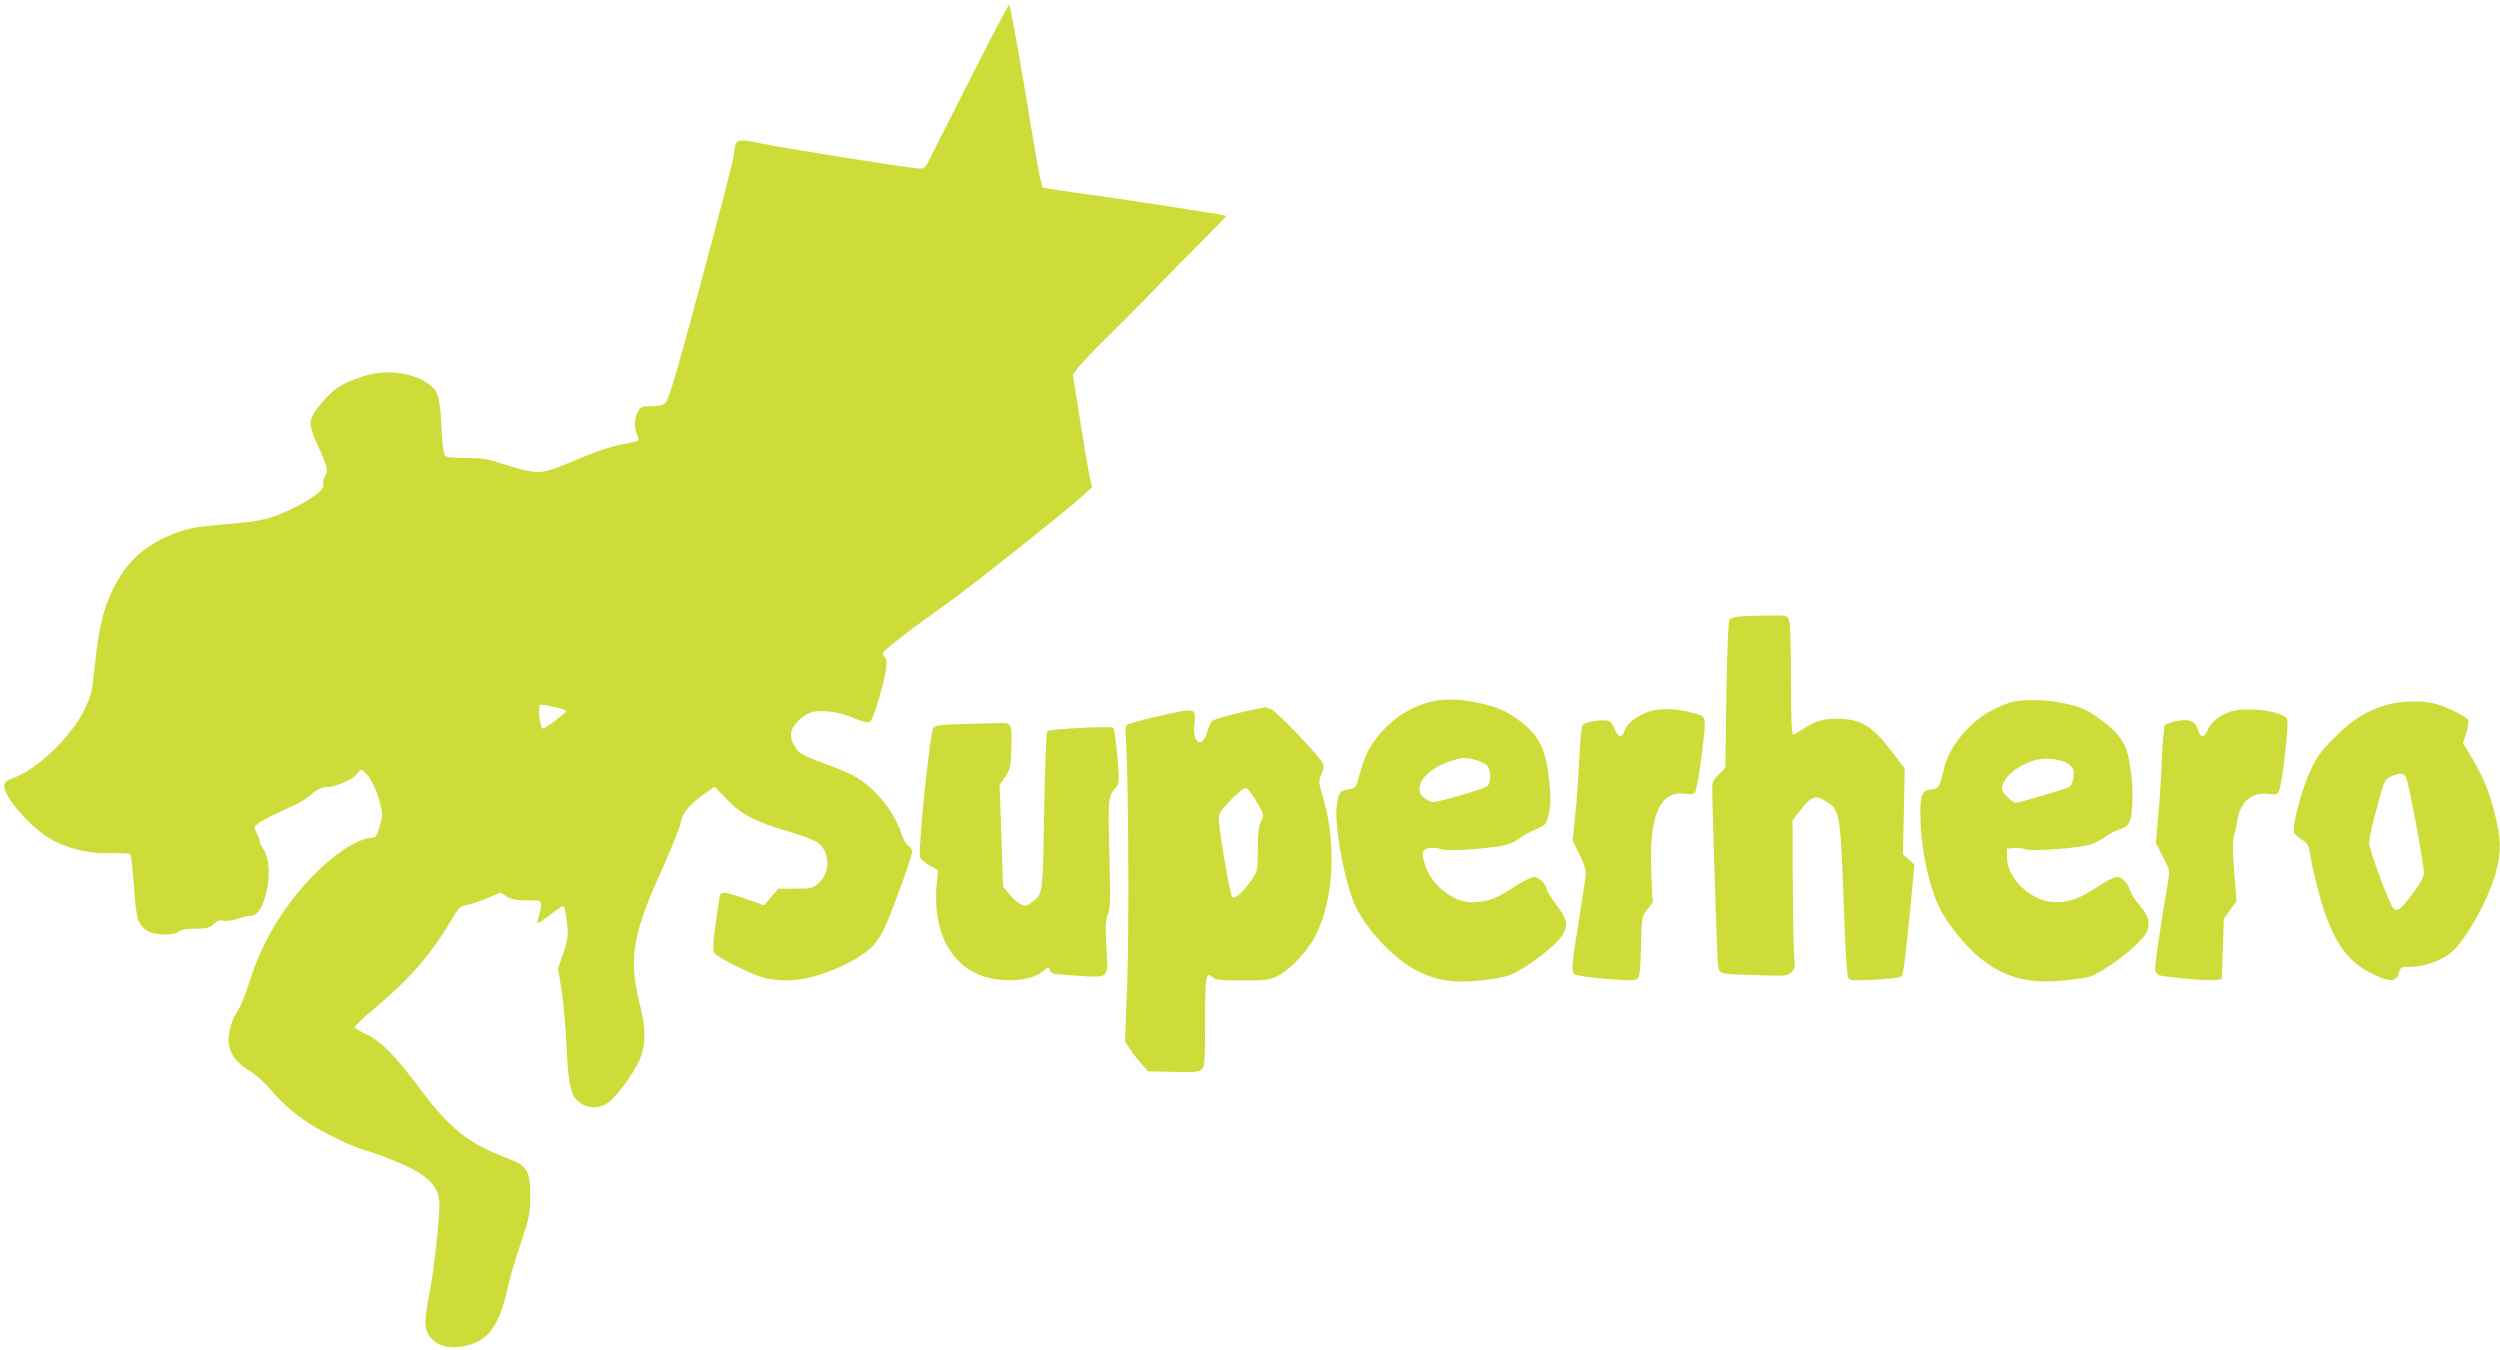 <?xml version="1.0" standalone="no"?>
<!DOCTYPE svg PUBLIC "-//W3C//DTD SVG 20010904//EN"
 "http://www.w3.org/TR/2001/REC-SVG-20010904/DTD/svg10.dtd">
<svg version="1.0" xmlns="http://www.w3.org/2000/svg"
 width="1280pt" height="691pt" viewBox="0 0 1280 691"
 preserveAspectRatio="xMidYMid meet">
<g transform="translate(0,691) scale(0.1,-0.1)"
fill="#cddc39" stroke="none">
<path d="M4971 6513 c-105 -208 -202 -398 -214 -423 -19 -39 -26 -45 -52 -43
-54 2 -748 114 -806 128 -31 8 -73 15 -92 15 -39 0 -42 -4 -52 -85 -4 -27 -79
-318 -167 -645 -120 -447 -165 -599 -180 -612 -14 -13 -37 -18 -74 -18 -49 0
-55 -2 -69 -30 -18 -35 -19 -80 -3 -115 6 -14 9 -28 5 -31 -3 -3 -40 -12 -81
-19 -41 -7 -126 -34 -188 -60 -191 -80 -216 -87 -272 -80 -28 4 -94 21 -146
38 -80 27 -111 32 -192 32 -63 0 -101 4 -109 12 -8 8 -15 63 -19 151 -8 154
-17 184 -69 219 -92 62 -233 74 -354 29 -100 -37 -129 -57 -194 -134 -64 -75
-67 -100 -22 -199 57 -125 61 -143 44 -170 -9 -13 -13 -32 -10 -42 8 -27 -51
-73 -160 -126 -114 -54 -154 -64 -350 -80 -131 -11 -176 -19 -242 -43 -156
-57 -252 -143 -324 -287 -50 -102 -74 -202 -93 -390 -15 -140 -18 -155 -56
-233 -70 -140 -244 -305 -367 -347 -25 -9 -39 -20 -41 -34 -9 -59 151 -237
260 -289 93 -45 186 -64 290 -60 47 1 90 -1 95 -5 4 -5 13 -80 19 -167 12
-170 19 -193 71 -227 34 -22 133 -24 158 -3 12 10 41 15 86 15 57 0 71 4 93
24 18 17 32 22 50 17 14 -3 45 1 68 9 24 8 53 15 64 15 40 0 64 32 85 110 24
89 19 188 -12 231 -10 15 -19 33 -19 41 0 7 -7 26 -16 43 -15 28 -14 31 8 49
13 10 57 34 98 53 117 53 137 64 179 100 26 22 50 33 70 33 48 0 138 38 159
68 17 23 22 25 36 12 29 -23 65 -93 81 -159 16 -59 15 -67 -1 -122 -16 -52
-21 -59 -43 -59 -67 -1 -202 -90 -312 -208 -145 -153 -250 -332 -312 -530 -20
-62 -45 -126 -57 -142 -29 -41 -50 -106 -50 -154 0 -62 35 -115 104 -156 33
-20 82 -63 110 -97 70 -83 145 -145 247 -204 88 -50 199 -100 254 -113 17 -4
70 -23 119 -43 180 -71 246 -133 246 -228 0 -85 -29 -342 -50 -451 -11 -55
-21 -121 -22 -146 -5 -106 95 -162 224 -124 106 30 157 108 199 300 11 49 41
151 67 225 42 124 46 145 47 231 0 135 -14 160 -108 196 -208 78 -303 153
-459 363 -122 163 -197 240 -271 275 -31 14 -58 30 -61 35 -3 4 41 48 99 96
183 153 291 277 394 452 38 64 47 73 79 79 21 4 68 19 106 35 l68 29 33 -20
c24 -15 50 -20 104 -20 68 0 71 -1 71 -24 0 -12 -5 -37 -11 -55 -6 -18 -9 -34
-7 -37 3 -2 31 16 63 41 32 25 62 45 67 45 9 0 15 -24 23 -102 5 -46 1 -71
-21 -137 l-27 -81 18 -107 c9 -60 21 -184 25 -278 7 -167 20 -245 43 -275 39
-51 109 -64 163 -31 37 22 107 112 153 193 45 79 52 173 23 290 -66 258 -49
372 109 719 48 108 91 216 95 240 7 47 49 96 131 152 l42 29 63 -65 c77 -79
142 -113 312 -163 78 -23 140 -47 157 -61 61 -51 60 -155 -2 -207 -28 -24 -39
-26 -117 -26 l-86 0 -37 -42 -37 -43 -94 33 c-104 35 -123 38 -131 19 -3 -7
-13 -73 -23 -146 -13 -92 -15 -137 -8 -149 15 -24 199 -115 262 -130 123 -28
256 -5 409 70 111 54 162 101 201 185 42 92 142 367 142 392 0 11 -9 25 -19
31 -11 5 -27 33 -36 62 -38 115 -131 230 -237 292 -26 15 -91 43 -145 62 -53
19 -109 42 -123 51 -36 21 -60 63 -60 104 0 42 64 105 116 115 54 10 141 -4
205 -32 31 -14 65 -24 76 -22 14 2 26 32 55 128 37 127 46 194 28 205 -5 3
-10 12 -10 20 0 13 127 112 333 258 113 80 613 477 692 550 l46 42 -16 75 c-8
41 -30 171 -48 288 l-34 214 27 36 c15 21 91 100 170 177 78 77 181 181 228
230 47 50 148 152 224 228 77 77 138 140 136 142 -5 5 -561 91 -756 116 -95
13 -177 26 -183 30 -6 3 -28 114 -49 245 -58 353 -116 684 -123 690 -2 3 -91
-165 -196 -373z m-2071 -3244 c0 -8 -108 -89 -119 -89 -16 0 -30 107 -16 121
6 7 135 -23 135 -32z"/>
<path d="M8900 3753 c-19 -3 -39 -9 -45 -14 -6 -6 -12 -156 -16 -385 l-5 -374
-35 -36 c-33 -34 -34 -38 -32 -107 11 -419 25 -830 29 -864 6 -52 0 -50 203
-56 144 -5 154 -4 173 15 18 18 20 29 14 82 -3 33 -6 204 -7 379 l-1 318 43
55 c49 64 75 74 122 45 79 -49 79 -47 98 -561 7 -210 16 -340 23 -349 9 -11
35 -12 136 -7 68 4 129 11 134 16 11 11 17 54 47 353 l21 219 -29 27 -30 27 5
220 4 219 -66 87 c-100 132 -160 168 -281 168 -73 0 -114 -12 -172 -52 -23
-15 -46 -28 -52 -28 -8 0 -11 88 -11 279 0 158 -4 291 -10 305 -9 26 -10 26
-117 24 -60 0 -124 -3 -143 -5z"/>
<path d="M7317 3315 c-82 -23 -157 -65 -216 -124 -73 -72 -110 -135 -137 -236
-21 -80 -21 -80 -58 -86 -46 -7 -53 -18 -62 -87 -13 -107 45 -411 99 -518 65
-129 205 -273 321 -329 97 -47 180 -59 320 -45 63 6 128 19 153 30 86 38 231
150 264 204 30 49 24 77 -31 151 -27 37 -50 73 -50 80 0 24 -41 65 -65 65 -14
0 -62 -24 -107 -54 -91 -59 -138 -76 -213 -76 -98 0 -211 93 -241 198 -12 42
-13 56 -4 67 14 17 57 19 92 6 33 -12 285 7 338 26 25 8 54 24 65 34 11 9 45
29 77 42 56 25 56 25 69 84 9 44 9 83 1 164 -17 167 -53 238 -160 315 -67 47
-103 63 -201 85 -99 21 -185 23 -254 4z m238 -296 c22 -6 48 -18 58 -27 20
-18 23 -81 5 -104 -7 -8 -74 -32 -149 -53 -133 -37 -136 -37 -163 -20 -38 25
-46 44 -32 85 13 41 82 92 155 114 57 18 76 19 126 5z"/>
<path d="M10289 3312 c-89 -30 -155 -71 -218 -136 -66 -69 -106 -140 -122
-218 -16 -74 -24 -86 -61 -90 -52 -5 -60 -32 -54 -178 5 -142 44 -317 94 -424
37 -78 136 -202 210 -261 126 -101 244 -133 426 -115 55 5 116 14 134 19 52
15 192 113 250 175 45 47 52 60 52 94 0 33 -8 51 -44 95 -25 30 -48 66 -51 80
-9 35 -41 67 -68 67 -12 0 -56 -23 -97 -50 -96 -64 -154 -84 -231 -78 -115 8
-232 122 -233 226 l-1 47 37 3 c20 2 45 -1 55 -6 25 -13 276 5 336 24 26 9 60
26 75 38 15 13 43 28 63 35 63 20 73 40 77 151 4 97 -16 238 -40 284 -33 63
-75 102 -179 170 -84 53 -313 80 -410 48z m292 -307 c15 -8 30 -24 34 -35 8
-25 -2 -75 -18 -88 -12 -9 -256 -82 -276 -82 -18 0 -71 52 -71 70 0 54 69 116
163 146 48 16 126 10 168 -11z"/>
<path d="M12231 3304 c-105 -28 -181 -74 -272 -164 -71 -70 -94 -100 -127
-170 -44 -90 -97 -288 -87 -320 3 -10 21 -28 40 -39 26 -15 35 -28 40 -58 14
-91 50 -234 77 -313 63 -178 127 -260 254 -321 81 -38 115 -36 126 9 8 31 10
32 66 32 63 1 151 32 200 71 74 61 192 271 231 412 28 104 27 175 -8 310 -29
114 -63 192 -127 297 l-34 55 17 51 c9 29 14 58 11 66 -8 19 -120 74 -178 87
-63 15 -165 12 -229 -5z m89 -376 c14 -31 90 -442 90 -484 0 -24 -15 -53 -60
-113 -60 -81 -78 -93 -98 -68 -22 26 -122 298 -122 330 0 17 11 75 25 127 54
201 53 200 88 215 46 20 66 18 77 -7z"/>
<path d="M6450 3283 c-103 -19 -235 -54 -245 -65 -6 -7 -17 -32 -24 -56 -25
-88 -77 -58 -66 38 9 87 11 87 -176 45 -90 -20 -168 -42 -172 -48 -4 -7 -6
-37 -3 -67 13 -136 18 -992 7 -1264 l-11 -289 24 -36 c13 -20 39 -54 59 -76
l35 -40 129 -3 c110 -3 133 -1 147 13 14 14 16 46 16 245 0 236 4 258 39 226
14 -13 43 -16 151 -16 116 0 140 3 177 21 56 27 131 100 177 172 110 171 136
485 61 740 -25 84 -25 89 -9 123 11 23 14 41 8 54 -19 40 -238 269 -267 279
-16 6 -30 10 -31 10 -1 -1 -12 -4 -26 -6z m-15 -479 c38 -65 38 -66 21 -100
-12 -26 -16 -63 -16 -143 0 -102 -1 -110 -29 -152 -43 -65 -89 -105 -102 -92
-12 12 -68 342 -69 401 0 27 11 44 63 98 41 41 69 63 78 59 9 -3 32 -35 54
-71z"/>
<path d="M8415 3256 c-54 -25 -89 -58 -100 -94 -10 -33 -35 -24 -49 18 -8 23
-19 36 -36 40 -29 7 -107 -5 -125 -20 -8 -6 -14 -66 -19 -172 -4 -90 -13 -221
-21 -293 l-13 -130 34 -68 c19 -37 34 -79 34 -93 0 -13 -16 -121 -35 -240 -39
-239 -41 -267 -22 -283 8 -6 79 -16 160 -23 116 -9 148 -9 160 1 12 10 16 43
19 164 3 150 3 153 32 190 l28 37 -7 145 c-14 290 41 427 166 411 32 -4 50 -2
57 6 13 17 54 306 50 356 -3 37 -4 37 -68 54 -97 25 -184 23 -245 -6z"/>
<path d="M11419 3266 c-55 -19 -100 -55 -115 -92 -18 -43 -38 -43 -50 -1 -13
45 -46 58 -109 45 -27 -5 -54 -14 -60 -20 -5 -5 -13 -82 -16 -171 -3 -89 -12
-223 -19 -298 l-12 -135 36 -70 c35 -67 36 -71 26 -129 -44 -262 -70 -440 -65
-455 3 -10 12 -20 19 -23 24 -9 240 -29 281 -25 l40 3 6 156 5 155 33 46 32
45 -12 148 c-8 106 -9 157 -1 184 6 20 13 53 16 74 13 99 73 153 159 142 43
-5 48 -4 56 17 18 50 52 348 41 367 -21 40 -215 65 -291 37z"/>
<path d="M4923 3203 c-104 -3 -134 -7 -144 -19 -18 -21 -81 -641 -68 -665 5
-10 27 -28 50 -41 l41 -23 -7 -85 c-21 -277 111 -463 341 -478 88 -6 165 12
205 46 29 24 30 24 35 4 5 -18 16 -21 129 -27 179 -11 168 -21 160 144 -6 111
-5 143 7 167 12 24 14 75 8 309 -7 287 -6 300 32 342 19 21 20 27 9 160 -7 76
-16 142 -21 147 -10 10 -319 -6 -337 -17 -6 -4 -12 -151 -17 -409 -7 -440 -5
-424 -68 -471 -23 -17 -29 -18 -53 -6 -16 8 -42 31 -58 52 l-31 37 -9 261 -9
260 29 42 c26 39 28 51 31 151 4 125 3 127 -73 124 -27 -1 -109 -4 -182 -5z"/>
</g>
</svg>
